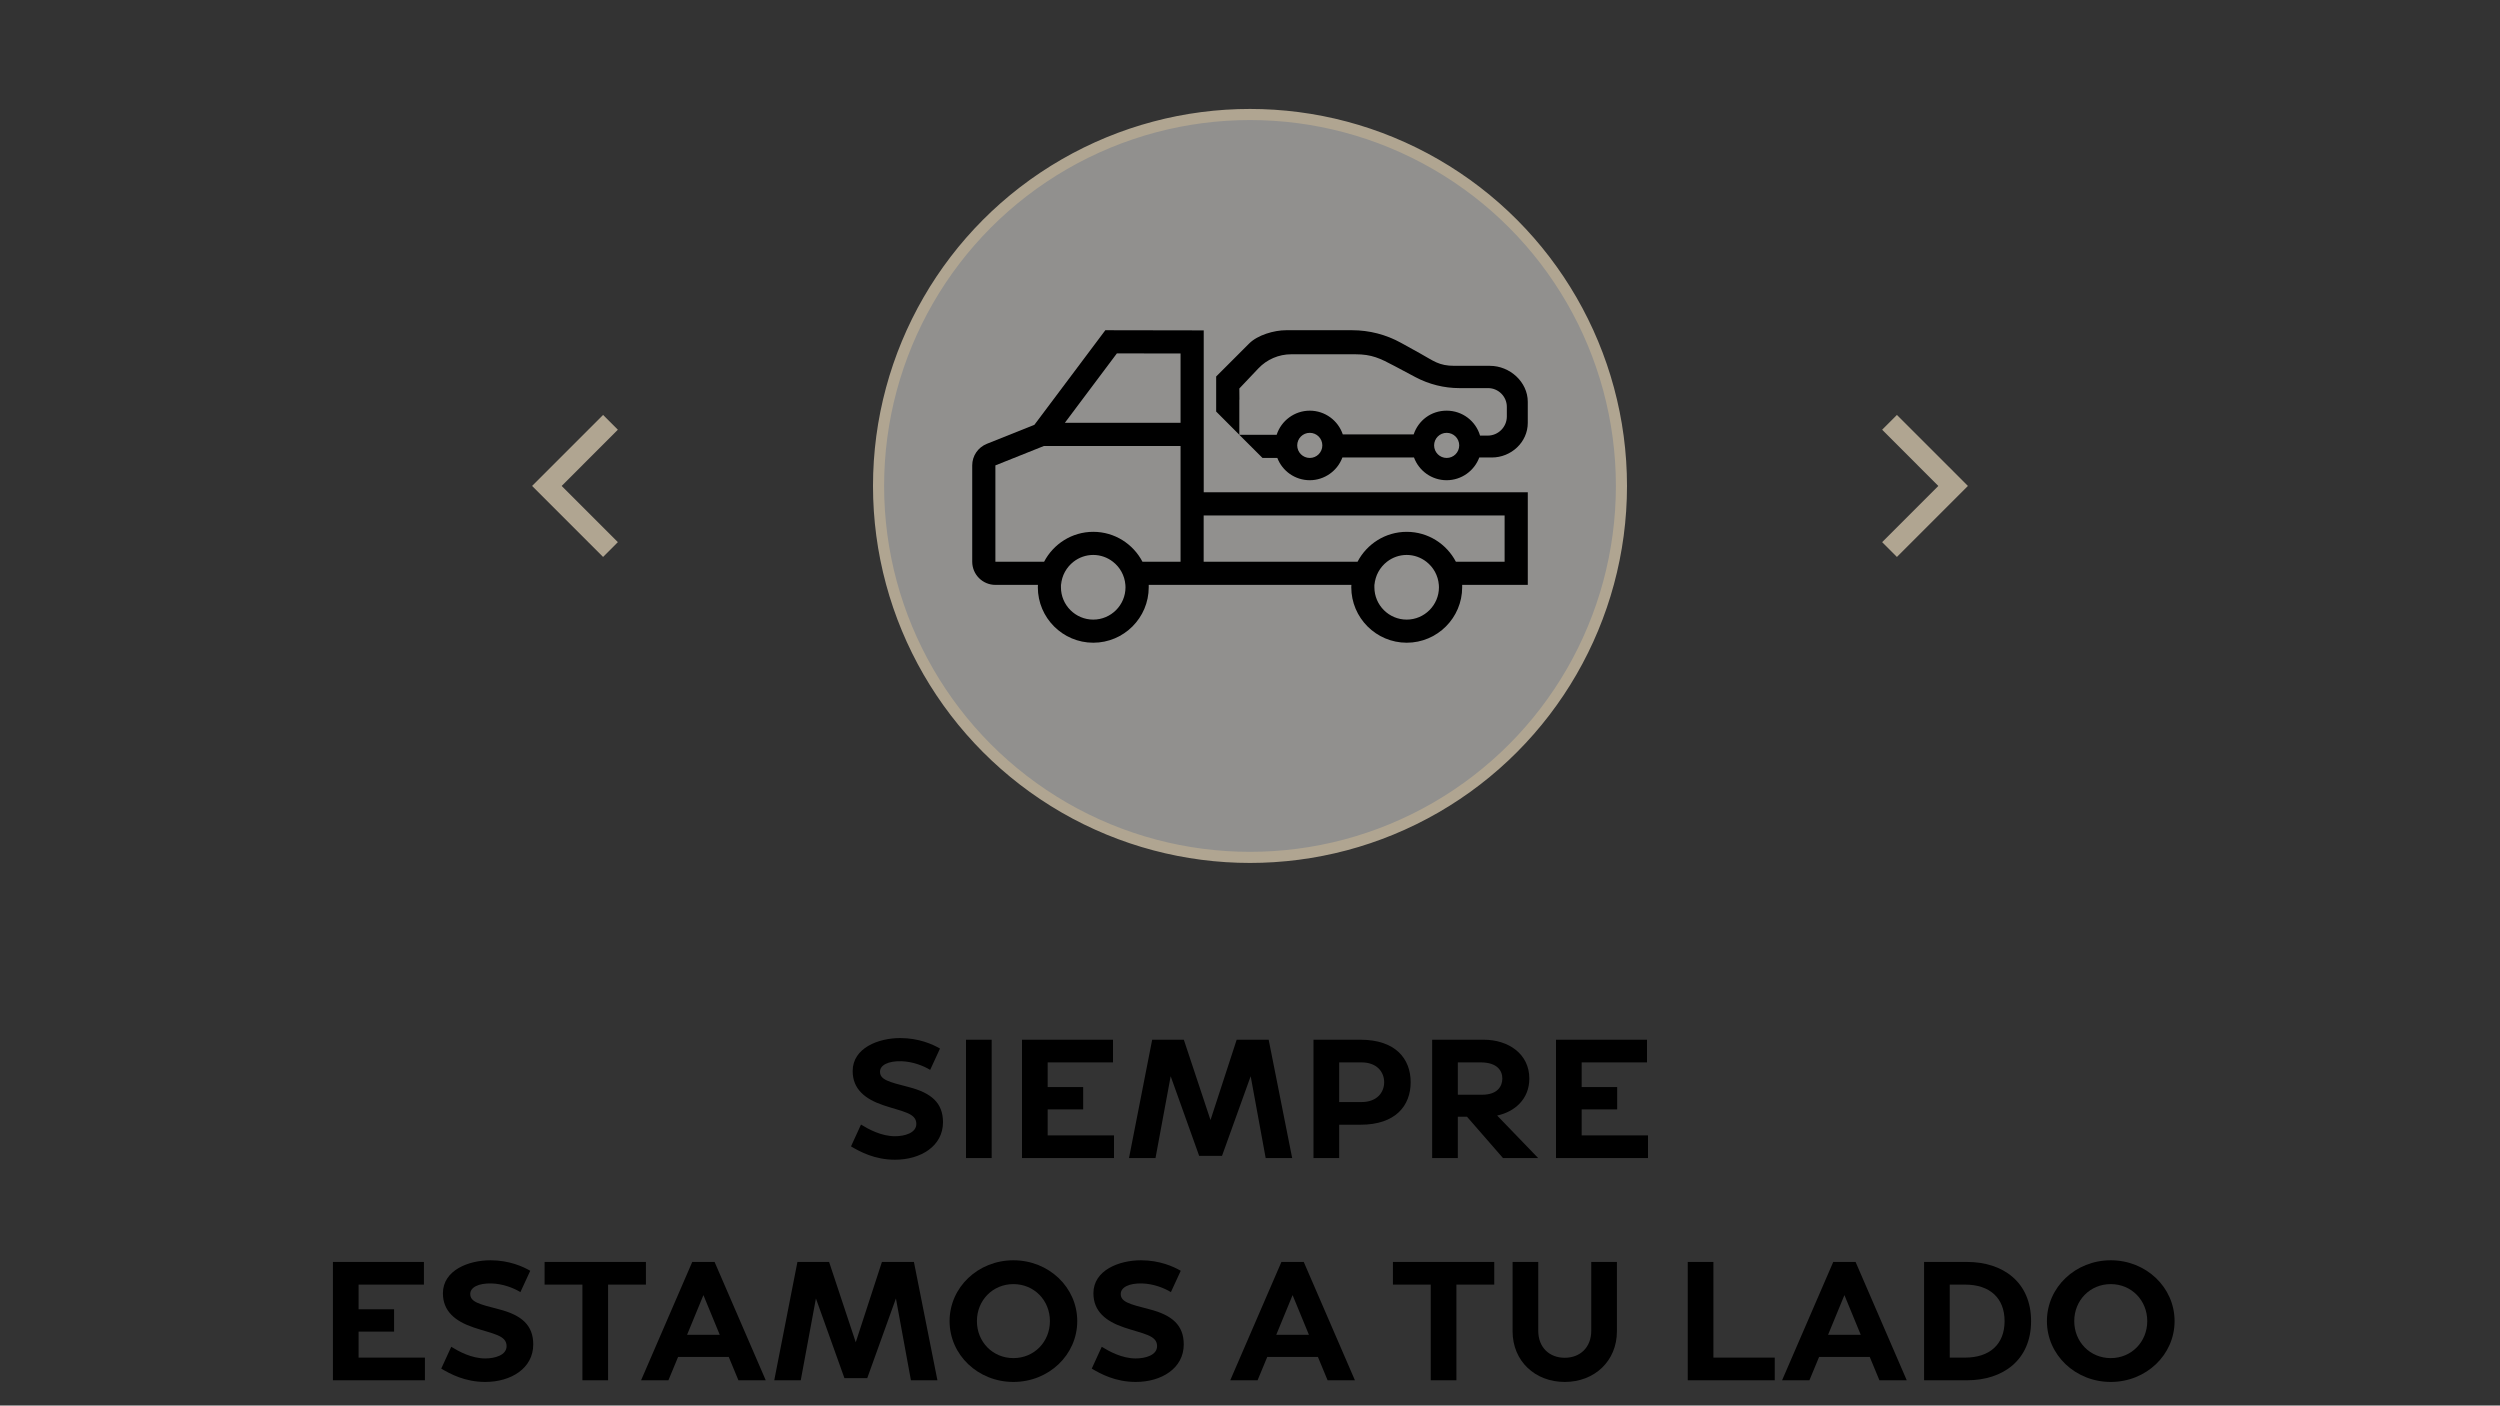 <?xml version="1.0" encoding="UTF-8"?>
<svg id="Iconos" xmlns="http://www.w3.org/2000/svg" viewBox="0 0 900 506">
  <rect x="0" y="0" width="900" height="506" fill="#333333" stroke="none"/>
  <defs>
    <style>
      .cls-1 {
        fill: #b0a591;
      }

      .cls-2 {
        opacity: .5;
      }

      .cls-3 {
        fill: none;
        stroke: #b0a591;
        stroke-miterlimit: 10;
        stroke-width: 4px;
      }

      .cls-4 {
        fill: #efede9;
      }
    </style>
  </defs>
  <g class="cls-2">
    <circle class="cls-4" cx="450.75" cy="174.94" r="133.72"/>
  </g>
  <g>
    <path d="M306.36,412.7l3.6-7.86c2.7,1.68,7.32,4.2,12.24,4.2,3.42,0,7.68-1.14,7.68-4.44,0-3.96-4.98-4.38-11.88-6.72-6.6-2.22-11.04-5.82-11.04-12.3,0-8.34,9.3-11.88,17.1-11.88,6.78,0,11.76,2.28,14.34,3.78l-3.54,7.68c-2.46-1.5-6.3-3-10.38-3.12-4.8-.12-7.68,1.44-7.68,3.78,0,2.88,3.12,3.66,10.32,5.52,8.22,2.1,12.36,5.76,12.36,12.66,0,8.58-7.98,13.5-17.28,13.5-7.32,0-12.6-2.88-15.84-4.8Z"/>
    <path d="M347.76,374.3h9.24v42.6h-9.24v-42.6Z"/>
    <path d="M401.04,408.74v8.16h-33.12v-42.6h32.76v8.16h-23.52v8.88h12.78v8.04h-12.78v9.36h23.88Z"/>
    <path d="M414.78,374.3h11.4l9.6,28.92,9.42-28.92h11.52l8.46,42.6h-9.54l-5.4-29.46-10.32,28.68h-8.22l-10.26-28.68-5.46,29.46h-9.54l8.34-42.6Z"/>
    <path d="M507.84,389.6c0,8.46-5.46,15.3-18.06,15.3h-7.68v12h-9.24v-42.6h16.92c12.6,0,18.06,6.84,18.06,15.3ZM498.3,389.6c0-3.72-2.64-7.14-8.16-7.14h-8.04v14.28h8.04c5.52,0,8.16-3.42,8.16-7.14Z"/>
    <path d="M528.12,402.02h-3.3v14.88h-9.24v-42.6h18.6c8.76,0,16.38,5.04,16.38,13.98,0,7.38-5.22,11.94-11.58,13.32l14.76,15.3h-12.66l-12.96-14.88ZM524.82,394.1h8.76c5.52,0,7.26-3.06,7.26-5.82s-1.74-5.82-7.86-5.82h-8.16v11.64Z"/>
    <path d="M593.28,408.74v8.16h-33.12v-42.6h32.76v8.16h-23.52v8.88h12.78v8.04h-12.78v9.36h23.88Z"/>
    <path d="M152.97,488.74v8.16h-33.12v-42.6h32.76v8.16h-23.52v8.88h12.78v8.04h-12.78v9.36h23.88Z"/>
    <path d="M158.85,492.7l3.6-7.86c2.7,1.68,7.32,4.2,12.24,4.2,3.42,0,7.68-1.14,7.68-4.44,0-3.96-4.98-4.38-11.88-6.72-6.6-2.22-11.04-5.82-11.04-12.3,0-8.34,9.3-11.88,17.1-11.88,6.78,0,11.76,2.28,14.34,3.78l-3.54,7.68c-2.46-1.5-6.3-3-10.38-3.12-4.8-.12-7.68,1.44-7.68,3.78,0,2.88,3.12,3.66,10.32,5.52,8.22,2.1,12.36,5.76,12.36,12.66,0,8.58-7.98,13.5-17.28,13.5-7.32,0-12.6-2.88-15.84-4.8Z"/>
    <path d="M232.53,462.46h-13.62v34.44h-9.24v-34.44h-13.62v-8.16h36.48v8.16Z"/>
    <path d="M262.35,488.5h-18.24l-3.48,8.4h-9.84l18.42-42.6h8.04l18.42,42.6h-9.84l-3.48-8.4ZM259.11,480.52l-5.88-14.28-5.88,14.28h11.76Z"/>
    <path d="M287.07,454.3h11.4l9.6,28.92,9.42-28.92h11.52l8.46,42.6h-9.54l-5.4-29.46-10.32,28.68h-8.22l-10.26-28.68-5.46,29.46h-9.54l8.34-42.6Z"/>
    <path d="M341.85,475.6c0-12.18,10.26-21.9,22.98-21.9s22.98,9.72,22.98,21.9-10.26,21.9-22.98,21.9-22.98-9.72-22.98-21.9ZM377.97,475.6c0-7.5-5.7-13.32-13.14-13.32s-13.14,5.82-13.14,13.32,5.7,13.32,13.14,13.32,13.14-5.82,13.14-13.32Z"/>
    <path d="M393.03,492.7l3.6-7.86c2.7,1.68,7.32,4.2,12.24,4.2,3.42,0,7.68-1.14,7.68-4.44,0-3.96-4.98-4.38-11.88-6.72-6.6-2.22-11.04-5.82-11.04-12.3,0-8.34,9.3-11.88,17.1-11.88,6.78,0,11.76,2.28,14.34,3.78l-3.54,7.68c-2.46-1.5-6.3-3-10.38-3.12-4.8-.12-7.68,1.44-7.68,3.78,0,2.88,3.12,3.66,10.32,5.52,8.22,2.1,12.36,5.76,12.36,12.66,0,8.58-7.98,13.5-17.28,13.5-7.32,0-12.6-2.88-15.84-4.8Z"/>
    <path d="M474.45,488.5h-18.24l-3.48,8.4h-9.84l18.42-42.6h8.04l18.42,42.6h-9.84l-3.48-8.4ZM471.21,480.52l-5.88-14.28-5.88,14.28h11.76Z"/>
    <path d="M537.93,462.46h-13.62v34.44h-9.24v-34.44h-13.62v-8.16h36.48v8.16Z"/>
    <path d="M544.53,479.26v-24.96h9.24v24.78c0,6.06,4.08,9.72,9.54,9.72s9.54-3.66,9.54-9.72v-24.78h9.24v24.96c0,10.74-8.1,18.24-18.78,18.24s-18.78-7.5-18.78-18.24Z"/>
    <path d="M638.91,488.74v8.16h-31.32v-42.6h9.24v34.44h22.08Z"/>
    <path d="M673.11,488.5h-18.24l-3.48,8.4h-9.84l18.42-42.6h8.04l18.42,42.6h-9.84l-3.48-8.4ZM669.87,480.52l-5.88-14.28-5.88,14.28h11.76Z"/>
    <path d="M731.19,475.6c0,14.04-10.14,21.3-23.04,21.3h-15.48v-42.6h15.48c12.9,0,23.04,7.26,23.04,21.3ZM721.65,475.6c0-8.34-5.34-13.14-14.22-13.14h-5.52v26.28h5.52c8.88,0,14.22-4.8,14.22-13.14Z"/>
    <path d="M736.89,475.6c0-12.18,10.26-21.9,22.98-21.9s22.98,9.72,22.98,21.9-10.26,21.9-22.98,21.9-22.98-9.72-22.98-21.9ZM773.01,475.6c0-7.5-5.7-13.32-13.14-13.32s-13.14,5.82-13.14,13.32,5.7,13.32,13.14,13.32,13.14-5.82,13.14-13.32Z"/>
  </g>
  <g>
    <polygon class="cls-1" points="682.89 149.38 677.57 154.7 697.8 174.94 677.57 195.17 682.89 200.5 708.45 174.94 703.13 169.61 682.89 149.38"/>
    <polygon class="cls-1" points="217.11 200.5 222.43 195.17 202.2 174.94 222.43 154.7 217.11 149.38 191.55 174.94 196.87 180.26 217.11 200.5"/>
  </g>
  <circle class="cls-3" cx="450" cy="174.94" r="133.72"/>
  <g>
    <path d="M433.34,177.22v-58.28l-35.42-.06-25.54,34.06-17.12,6.84c-3.2,1.3-5.26,4.34-5.26,7.76v34.68c0,4.6,3.74,8.34,8.34,8.34v-43.02l17.46-6.98h49.2v41.66h-13.72c-3.34-6.38-10-10.76-17.7-10.76s-14.36,4.38-17.7,10.76h-17.54v8.34h15.32c0,.3-.04.58-.04.86,0,11,8.96,19.96,19.96,19.96s19.96-8.96,19.96-19.96-.04-.58-.04-.86h73c0,.3-.04.58-.04.86,0,11,8.96,19.96,19.96,19.96s19.96-8.96,19.96-19.96-.04-.58-.04-.86h23.66v-33.34h-116.66ZM393.58,223.06c-6.42,0-11.64-5.22-11.64-11.64s.02-.58.04-.86c.26-3.38,1.96-6.36,4.5-8.34,1.96-1.52,4.42-2.44,7.08-2.44s5.12.92,7.08,2.44c2.54,1.96,4.24,4.94,4.5,8.34.02.28.04.58.04.86,0,6.42-5.22,11.64-11.62,11.64h.02ZM425,152.22h-41.66l18.74-25,22.92.04v24.96h0ZM506.42,223.06c-6.42,0-11.64-5.22-11.64-11.64s0-.58.04-.86c.26-3.38,1.96-6.36,4.5-8.34,1.96-1.52,4.42-2.44,7.08-2.44s5.12.92,7.08,2.44c2.54,1.96,4.24,4.94,4.5,8.34,0,.28.04.58.04.86,0,6.42-5.22,11.64-11.62,11.64h.02ZM541.66,185.56v16.66h-17.54c-3.34-6.38-10-10.76-17.7-10.76s-14.36,4.38-17.7,10.76h-55.4v-16.66h108.34Z"/>
    <path d="M536.38,131.7h-12.74c-5.72,0-7.52-1.78-12.52-4.54l-6.76-3.74c-5.38-2.98-11.44-4.54-17.6-4.54h-23.76c-4.32,0-10.24,1.72-13.3,4.78l-11.88,11.88v4.32h0v8.3l8.34,8.36v-12.64h.04l-.04-4.02,6.84-7.22c3.08-3.26,7.36-5.1,11.84-5.1h23.08c5.94,0,8.9,1.46,14.14,4.24l7.52,4c4.86,2.58,10.3,3.94,15.8,3.94h10.34c3.7,0,6.74,3.04,6.74,6.74v3.48c0,3.78-3.1,6.88-6.88,6.88h-2.76c-1.52-5.2-6.32-8.98-12.02-8.98s-10.2,3.58-11.88,8.54h-25.52c-1.66-4.96-6.36-8.54-11.88-8.54s-10.3,3.64-11.92,8.68h-13.46l8.36,8.34h5.34c1.8,4.7,6.36,8.02,11.68,8.02s9.98-3.4,11.74-8.18h25.78c1.76,4.78,6.36,8.18,11.74,8.18s9.98-3.4,11.76-8.18h4.52c6.96,0,12.94-5.5,12.94-12.46v-7.58c0-7.16-6.46-12.96-13.62-12.96h0ZM471.52,164.86c-2.48,0-4.52-2.02-4.52-4.52s2.02-4.52,4.52-4.52,4.52,2.02,4.52,4.52-2.02,4.52-4.52,4.52ZM520.8,164.86c-2.48,0-4.52-2.02-4.52-4.52s2.02-4.52,4.52-4.52,4.52,2.02,4.52,4.52-2.02,4.52-4.52,4.52Z"/>
  </g>
</svg>